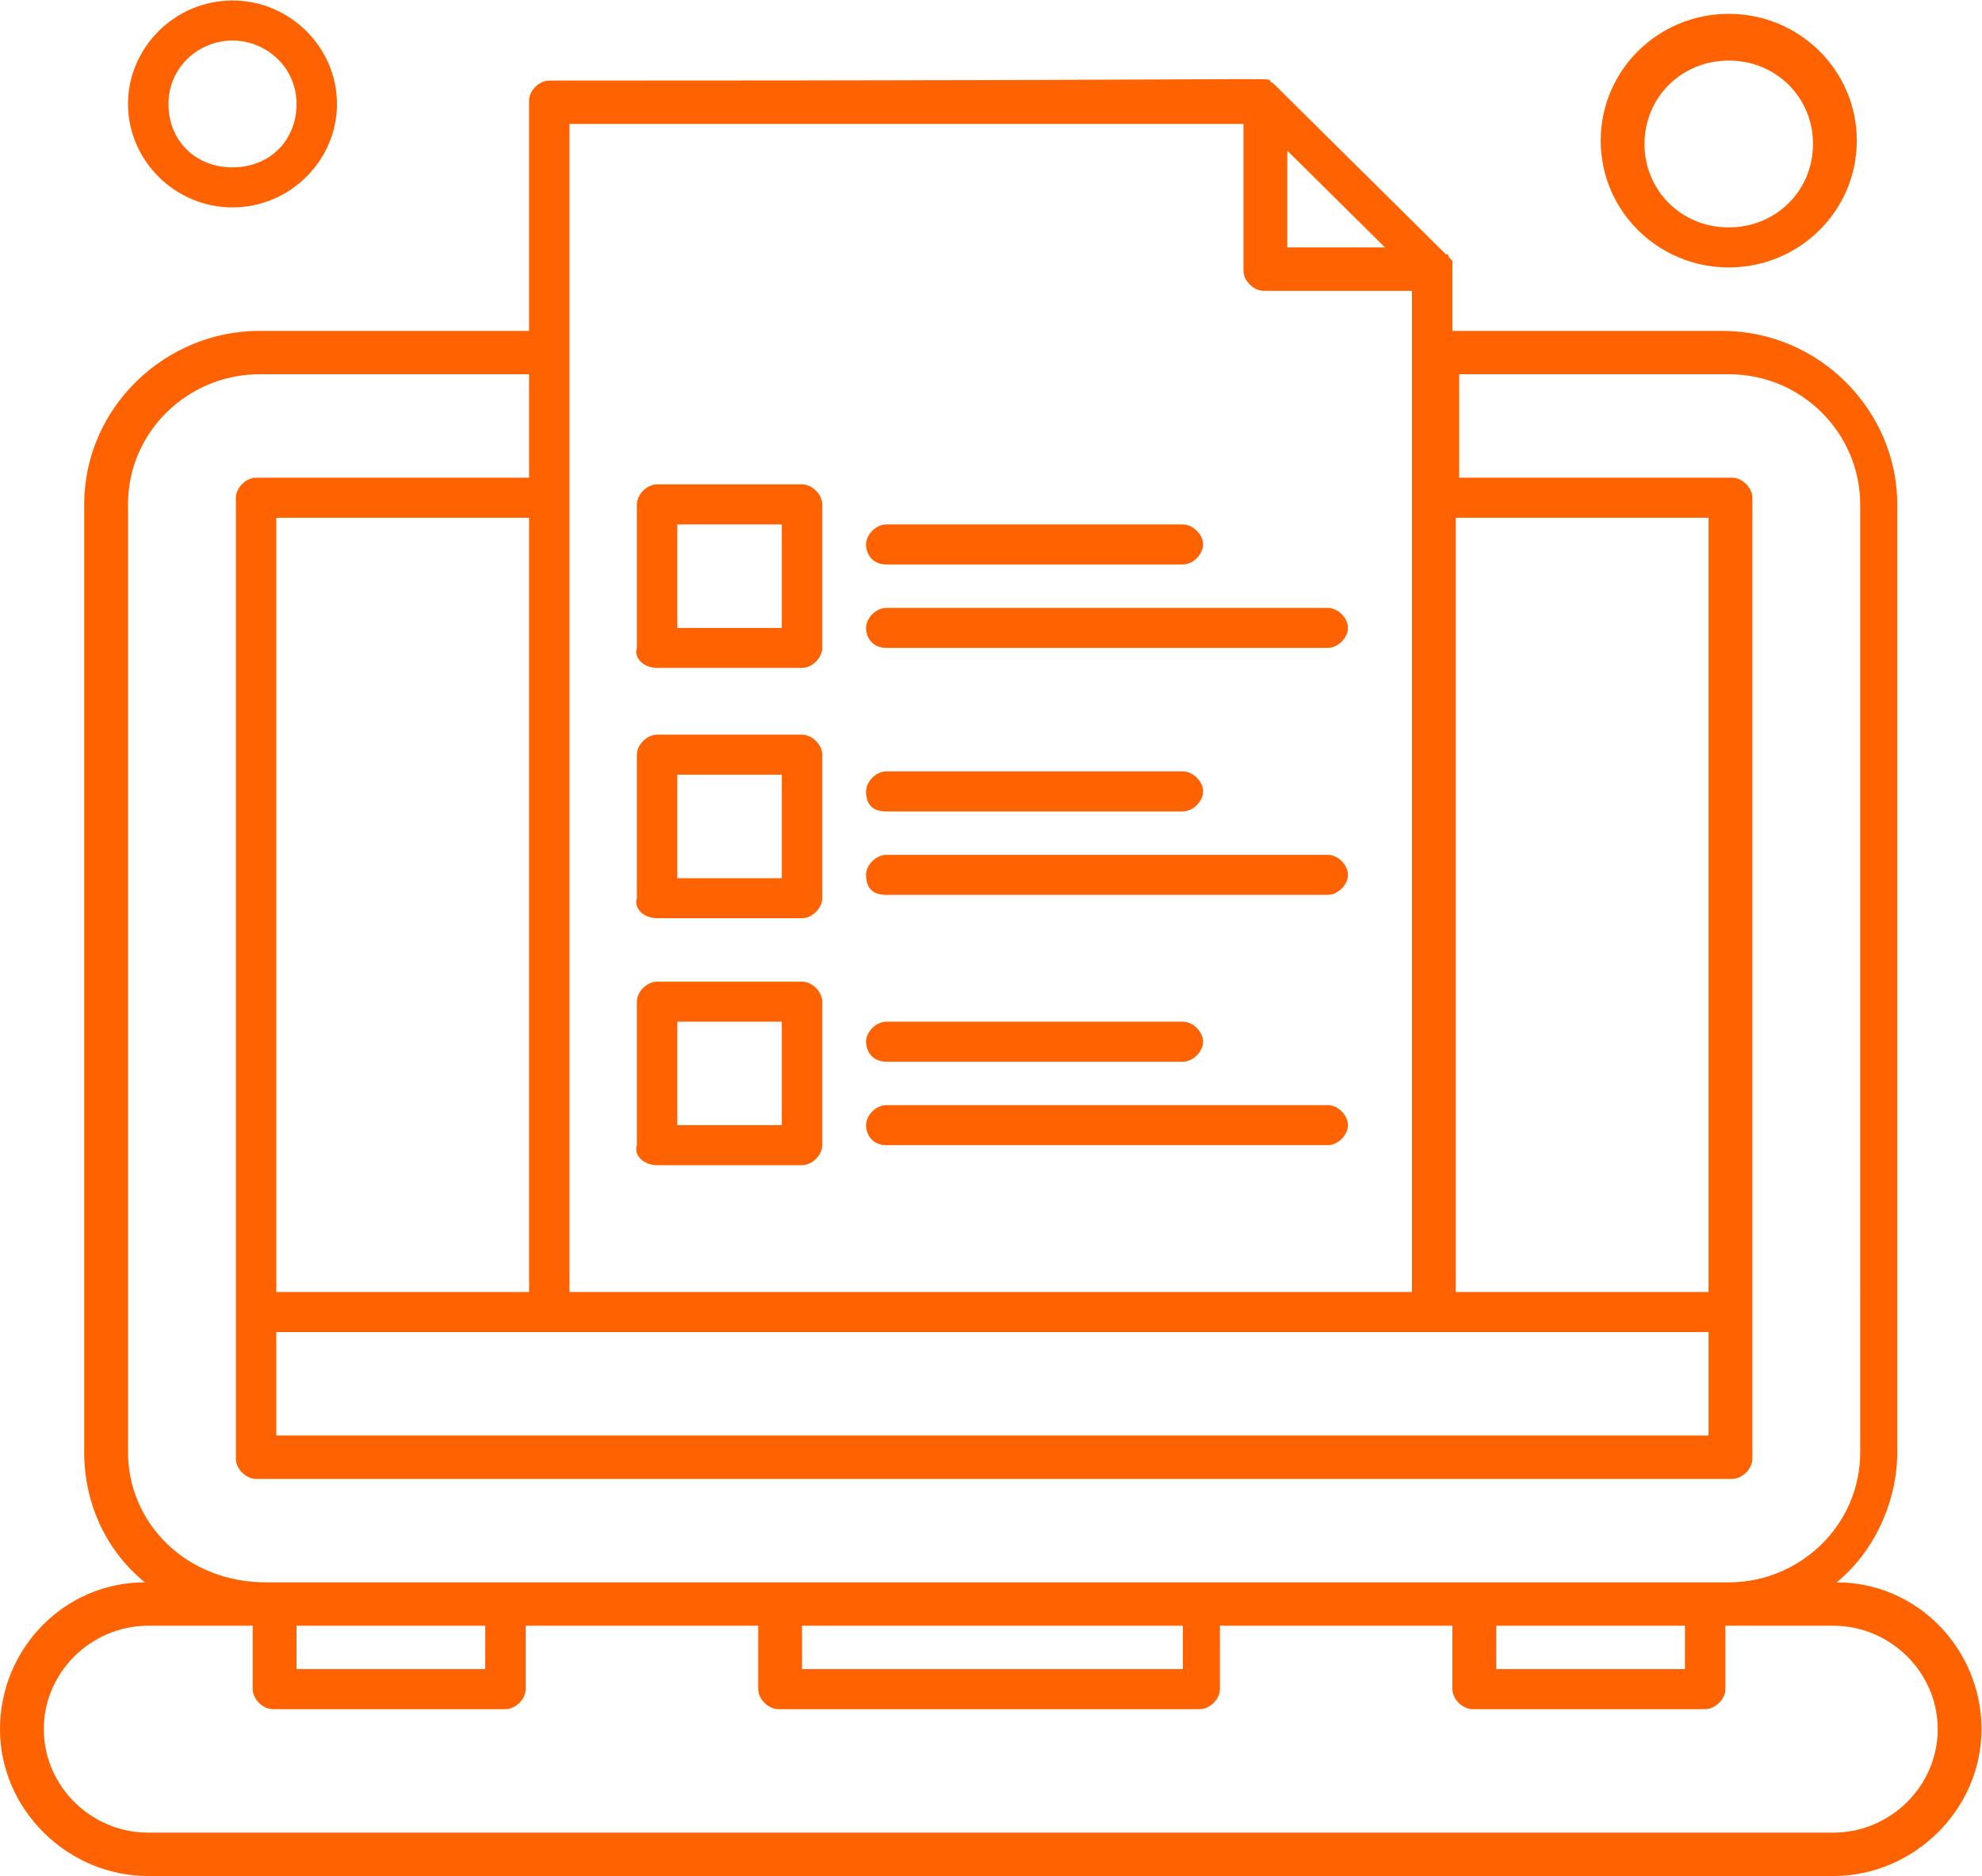 <?xml version="1.0" encoding="UTF-8" standalone="no"?> <svg xmlns:inkscape="http://www.inkscape.org/namespaces/inkscape" xmlns:sodipodi="http://sodipodi.sourceforge.net/DTD/sodipodi-0.dtd" xmlns="http://www.w3.org/2000/svg" xmlns:svg="http://www.w3.org/2000/svg" version="1.1" id="svg2" xml:space="preserve" width="79.177" height="74.934" viewBox="0 0 79.177 74.934" sodipodi:docname="a8db09b25e78df2b20aaf384efa14783.ai"><defs id="defs6"><clipPath id="clipPath16"><path d="M 0,59.119 H 62.141 V 0 H 0 Z" id="path14"></path></clipPath></defs><g id="g8" inkscape:groupmode="layer" inkscape:label="a8db09b25e78df2b20aaf384efa14783" transform="matrix(1.333,0,0,-1.333,-1.839,76.879)"><g id="g10"><g id="g12" clip-path="url(#clipPath16)"><g id="g18" transform="translate(56.319,2.759)"><path d="m 0,0 h -50.497 c -1.717,0 -3.13,1.4 -3.13,3.1 0,1.7 1.413,3.1 3.13,3.1 h 3.131 V 4.3 c 0,-0.3 0.303,-0.6 0.606,-0.6 h 6.968 c 0.303,0 0.606,0.3 0.606,0.6 v 1.9 h 6.969 V 4.3 c 0,-0.3 0.303,-0.6 0.606,-0.6 h 12.624 c 0.303,0 0.606,0.3 0.606,0.6 v 1.9 h 6.968 V 4.3 c 0,-0.3 0.304,-0.6 0.606,-0.6 h 6.969 c 0.303,0 0.606,0.3 0.606,0.6 V 6.2 H 0 C 1.717,6.2 3.131,4.8 3.131,3.1 3.131,1.4 1.717,0 0,0 m -46.053,6.2 h 5.656 V 4.9 h -5.656 z m 15.149,0 h 11.413 V 4.9 h -11.413 z m -20.199,5.2 v 28.4 c 0,2.2 1.818,3.9 3.939,3.9 h 8.08 v -3.1 h -8.181 c -0.303,0 -0.606,-0.3 -0.606,-0.6 V 11.2 c 0,-0.3 0.303,-0.6 0.606,-0.6 H -3.03 c 0.303,0 0.606,0.3 0.606,0.6 V 40 c 0,0.3 -0.303,0.6 -0.606,0.6 h -8.18 v 3.1 h 8.079 c 2.222,0 3.939,-1.8 3.939,-3.9 V 11.4 c 0,-2.2 -1.818,-3.9 -3.939,-3.9 h -43.831 c -2.424,0 -4.141,1.8 -4.141,3.9 m 13.23,39.8 h 20.199 v -4.4 c 0,-0.3 0.303,-0.6 0.606,-0.6 h 4.443 v -30 h -25.248 z m 34.136,-35 h -7.575 v 23.2 h 7.575 z m -12.624,34.2 2.929,-2.9 h -2.929 z M -46.659,15 h 42.922 v -3.1 h -42.922 z m 7.575,1.2 h -7.575 v 23.2 h 7.575 z M -10.1,6.2 h 5.656 V 4.9 H -10.1 Z M 0.101,7.5 c 1.111,0.9 1.818,2.4 1.818,3.9 v 28.4 c 0,2.8 -2.323,5.2 -5.252,5.2 h -8.08 v 2.1 l -0.101,0.1 c 0,0 0,0.1 -0.1,0.1 -5.454,5.4 -5.05,5 -5.151,5.1 -0.101,0.1 -0.101,0 -0.101,0.1 -0.202,0.1 0.909,0 -21.613,0 -0.303,0 -0.605,-0.3 -0.605,-0.6 V 45 h -8.08 c -2.828,0 -5.252,-2.3 -5.252,-5.2 V 11.4 c 0,-1.6 0.707,-3 1.818,-3.9 -2.423,0 -4.342,-2 -4.342,-4.4 0,-2.4 2.019,-4.4 4.443,-4.4 L 0,-1.3 c 2.424,0 4.443,2 4.443,4.4 0,2.4 -1.919,4.4 -4.342,4.4" style="fill:#ff6201;fill-opacity:1;fill-rule:nonzero;stroke:none" id="path20"></path></g><path d="m 21.678,41.959 h 3.131 V 38.858 H 21.678 Z M 21.072,37.66 h 4.343 c 0.303,0 0.606,0.299 0.606,0.599 v 4.3 c 0,0.3 -0.303,0.601 -0.606,0.601 h -4.343 c -0.302,0 -0.606,-0.301 -0.606,-0.601 v -4.3 c -0.101,-0.3 0.202,-0.599 0.606,-0.599" style="fill:#ff6201;fill-opacity:1;fill-rule:nonzero;stroke:none" id="path22"></path><g id="g24" transform="translate(27.94,40.759)"><path d="M 0,0 H 8.888 C 9.19,0 9.494,0.3 9.494,0.6 9.494,0.9 9.19,1.2 8.888,1.2 H 0 C -0.303,1.2 -0.606,0.9 -0.606,0.6 -0.606,0.3 -0.404,0 0,0" style="fill:#ff6201;fill-opacity:1;fill-rule:nonzero;stroke:none" id="path26"></path></g><g id="g28" transform="translate(27.94,38.259)"><path d="m 0,0 h 13.23 c 0.303,0 0.606,0.3 0.606,0.6 0,0.3 -0.303,0.6 -0.606,0.6 H 0 C -0.303,1.2 -0.606,0.9 -0.606,0.6 -0.606,0.3 -0.404,0 0,0" style="fill:#ff6201;fill-opacity:1;fill-rule:nonzero;stroke:none" id="path30"></path></g><path d="m 21.678,34.459 h 3.131 V 31.358 H 21.678 Z M 21.072,30.16 h 4.343 c 0.303,0 0.606,0.299 0.606,0.599 v 4.3 c 0,0.3 -0.303,0.601 -0.606,0.601 h -4.343 c -0.302,0 -0.606,-0.301 -0.606,-0.601 v -4.3 c -0.101,-0.3 0.202,-0.599 0.606,-0.599" style="fill:#ff6201;fill-opacity:1;fill-rule:nonzero;stroke:none" id="path32"></path><g id="g34" transform="translate(27.94,33.359)"><path d="M 0,0 H 8.888 C 9.19,0 9.494,0.301 9.494,0.601 9.494,0.9 9.19,1.2 8.888,1.2 H 0 C -0.303,1.2 -0.606,0.9 -0.606,0.601 -0.606,0.2 -0.404,0 0,0" style="fill:#ff6201;fill-opacity:1;fill-rule:nonzero;stroke:none" id="path36"></path></g><g id="g38" transform="translate(27.94,30.859)"><path d="m 0,0 h 13.23 c 0.303,0 0.606,0.301 0.606,0.601 C 13.836,0.9 13.533,1.2 13.23,1.2 H 0 C -0.303,1.2 -0.606,0.9 -0.606,0.601 -0.606,0.2 -0.404,0 0,0" style="fill:#ff6201;fill-opacity:1;fill-rule:nonzero;stroke:none" id="path40"></path></g><path d="m 21.678,27.059 h 3.131 v -3.1 h -3.131 z m -0.606,-4.3 h 4.343 c 0.303,0 0.606,0.3 0.606,0.6 v 4.301 c 0,0.299 -0.303,0.599 -0.606,0.599 h -4.343 c -0.302,0 -0.606,-0.3 -0.606,-0.599 v -4.301 c -0.101,-0.3 0.202,-0.6 0.606,-0.6" style="fill:#ff6201;fill-opacity:1;fill-rule:nonzero;stroke:none" id="path42"></path><g id="g44" transform="translate(27.94,25.859)"><path d="M 0,0 H 8.888 C 9.19,0 9.494,0.301 9.494,0.601 9.494,0.9 9.19,1.2 8.888,1.2 H 0 C -0.303,1.2 -0.606,0.9 -0.606,0.601 -0.606,0.301 -0.404,0 0,0" style="fill:#ff6201;fill-opacity:1;fill-rule:nonzero;stroke:none" id="path46"></path></g><g id="g48" transform="translate(27.94,23.359)"><path d="m 0,0 h 13.23 c 0.303,0 0.606,0.301 0.606,0.601 C 13.836,0.9 13.533,1.2 13.23,1.2 H 0 C -0.303,1.2 -0.606,0.9 -0.606,0.601 -0.606,0.301 -0.404,0 0,0" style="fill:#ff6201;fill-opacity:1;fill-rule:nonzero;stroke:none" id="path50"></path></g><g id="g52" transform="translate(8.347,56.459)"><path d="M 0,0 C 1.01,0 1.919,-0.8 1.919,-1.9 1.919,-3 1.111,-3.8 0,-3.8 -1.111,-3.8 -1.919,-3 -1.919,-1.9 -1.919,-0.8 -1.01,0 0,0 m 0,-5 c 1.717,0 3.131,1.399 3.131,3.1 0,1.7 -1.414,3.1 -3.131,3.1 -1.717,0 -3.131,-1.4 -3.131,-3.1 0,-1.701 1.414,-3.1 3.131,-3.1" style="fill:#ff6201;fill-opacity:1;fill-rule:nonzero;stroke:none" id="path54"></path></g><g id="g56" transform="translate(53.188,55.859)"><path d="M 0,0 C 1.414,0 2.525,-1.1 2.525,-2.5 2.525,-3.899 1.414,-5 0,-5 c -1.414,0 -2.525,1.101 -2.525,2.5 0,1.4 1.111,2.5 2.525,2.5 m 0,-6.199 c 2.121,0 3.837,1.699 3.837,3.8 C 3.837,-0.3 2.121,1.4 0,1.4 c -2.121,0 -3.838,-1.7 -3.838,-3.799 0,-2.101 1.717,-3.8 3.838,-3.8" style="fill:#ff6201;fill-opacity:1;fill-rule:nonzero;stroke:none" id="path58"></path></g></g></g></g></svg> 